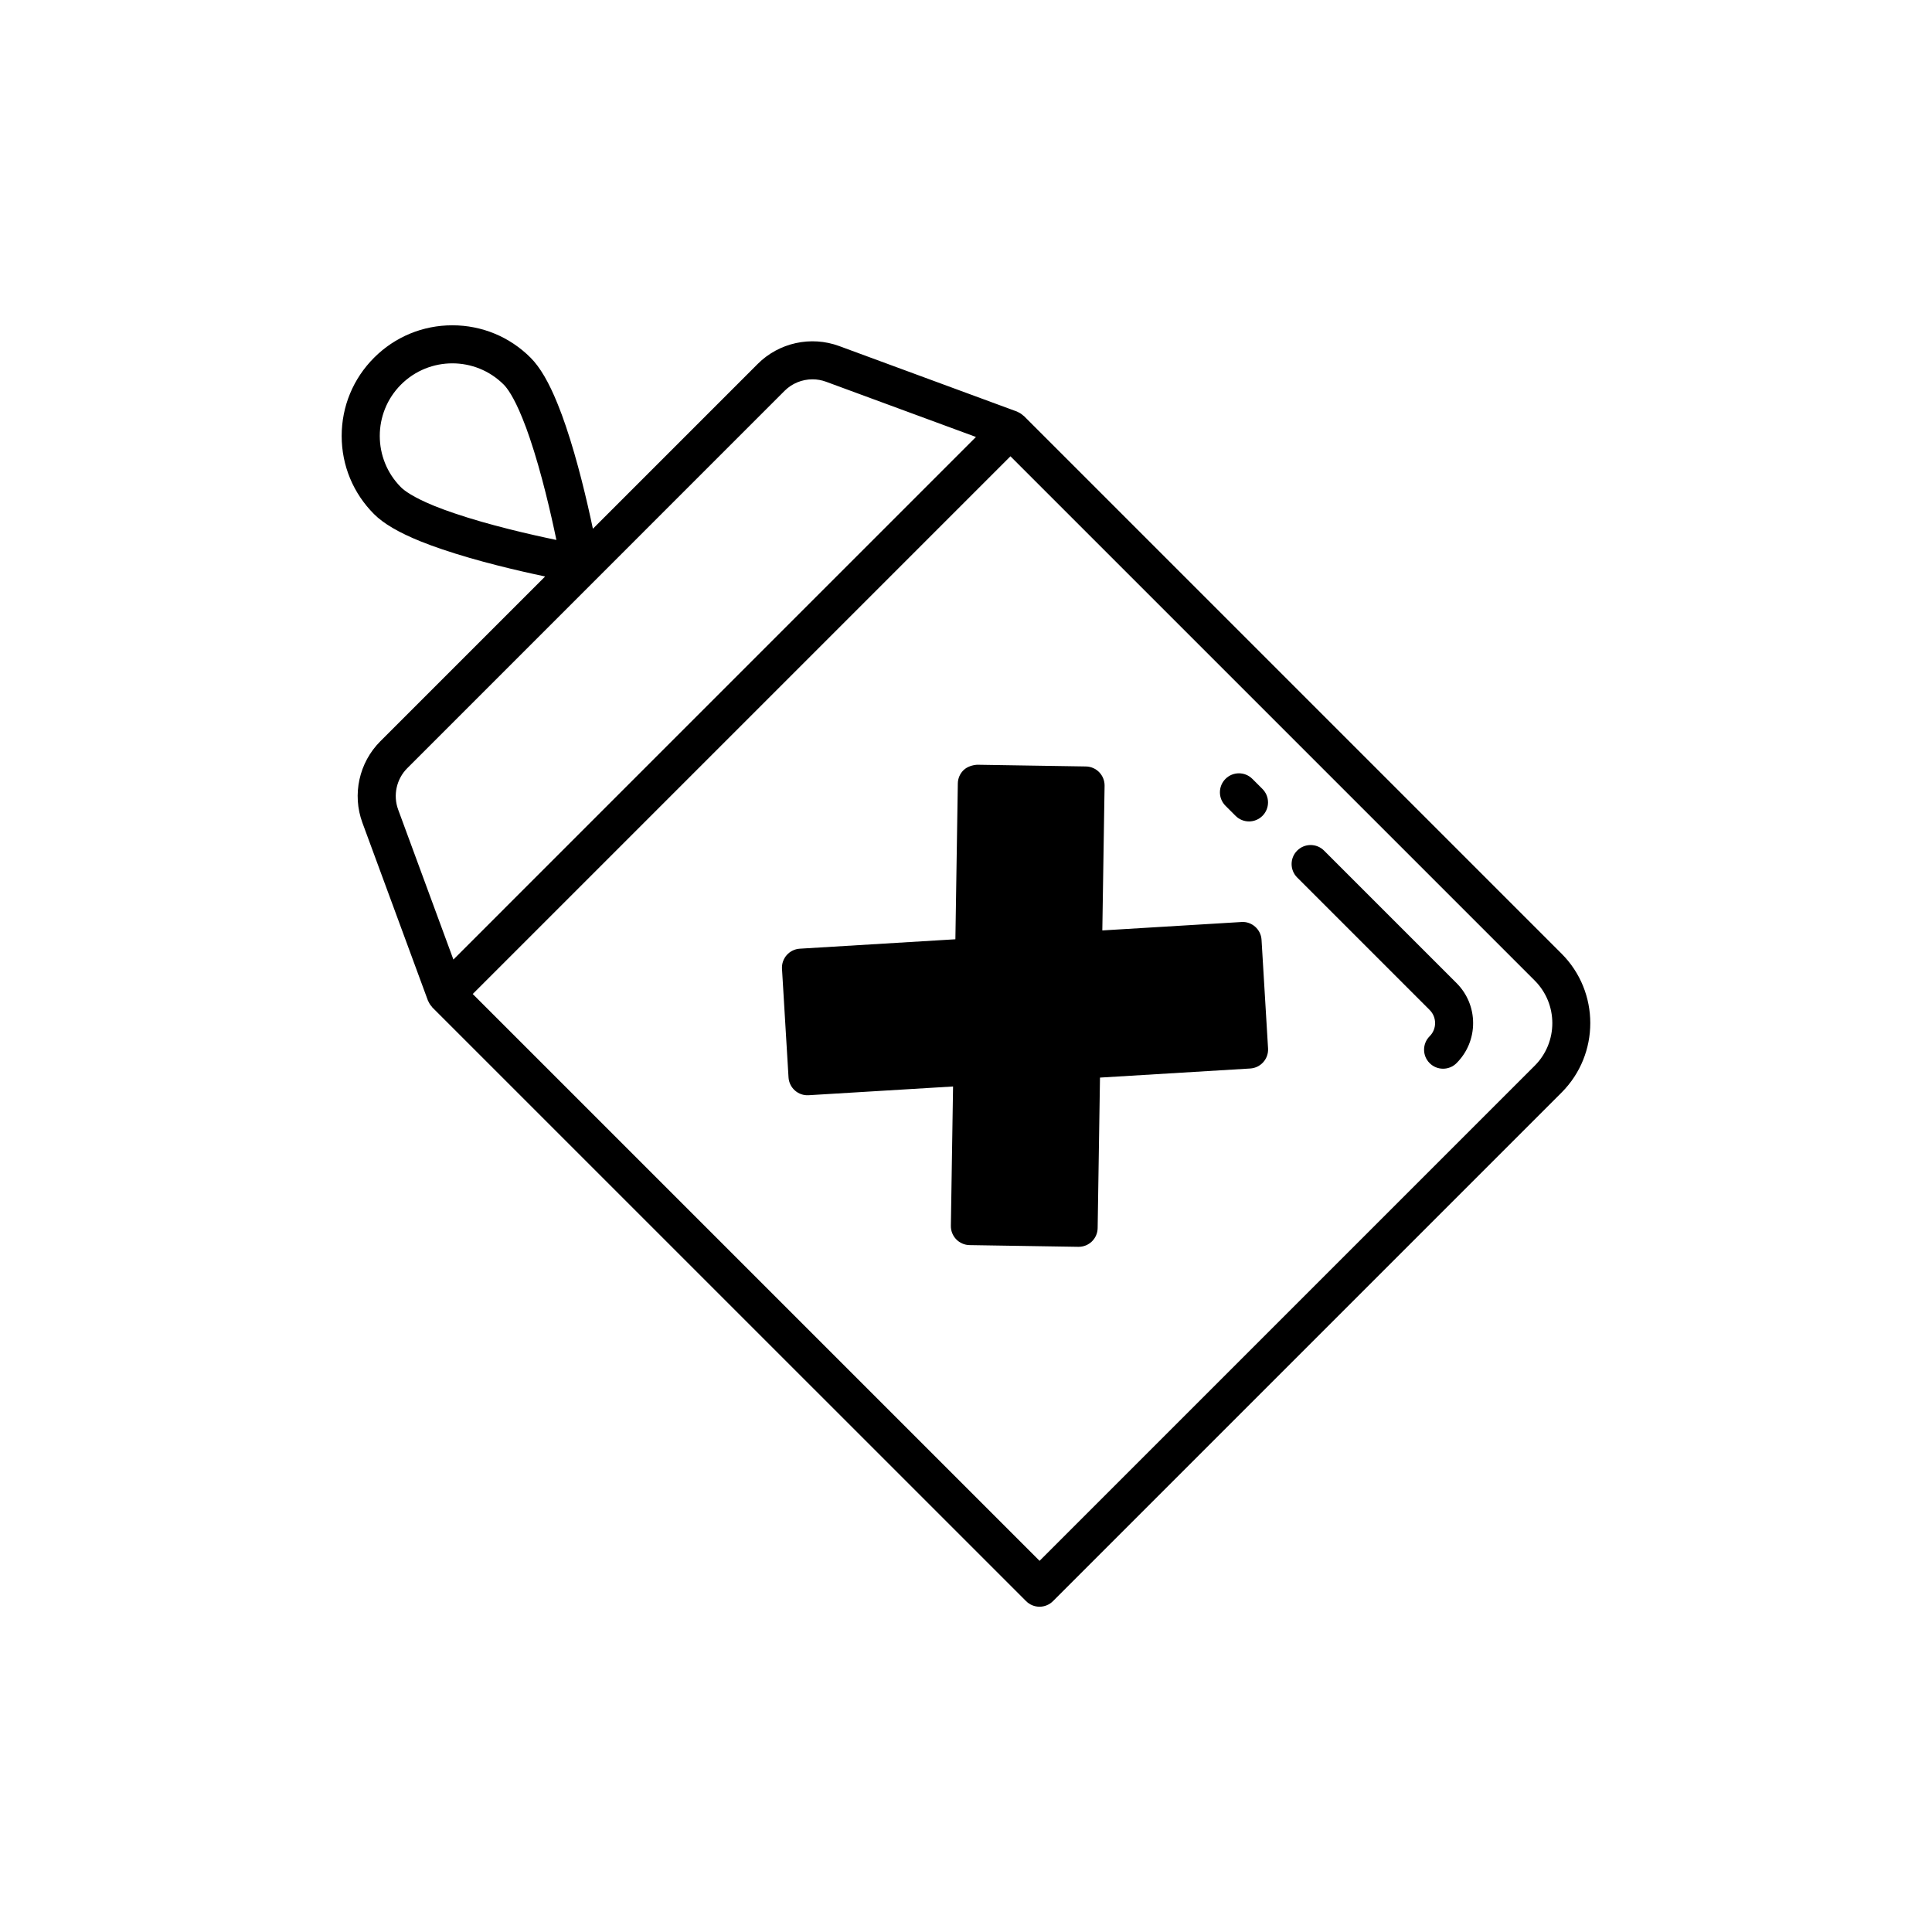 <?xml version="1.0" encoding="UTF-8"?>
<!-- Uploaded to: ICON Repo, www.svgrepo.com, Generator: ICON Repo Mixer Tools -->
<svg fill="#000000" width="800px" height="800px" version="1.1" viewBox="144 144 512 512" xmlns="http://www.w3.org/2000/svg">
 <g>
  <path d="m476.64 389.6c-1.004-0.891-2.328-1.363-3.644-1.258l-36.871 2.231 0.602-38.336c0.043-2.781-2.176-5.074-4.961-5.117l-28.816-0.457c-1.191 0.078-2.621 0.496-3.586 1.418-0.961 0.93-1.512 2.203-1.531 3.539l-0.645 41.297-41.227 2.496c-2.773 0.168-4.891 2.555-4.723 5.332l1.73 28.773c0.078 1.332 0.688 2.582 1.688 3.469s2.293 1.34 3.644 1.258l38.273-2.316-0.582 36.918c-0.043 2.781 2.176 5.074 4.961 5.117l28.82 0.457h0.078c1.309 0 2.562-0.508 3.508-1.418 0.961-0.93 1.512-2.203 1.531-3.539l0.621-39.891 39.816-2.41c2.773-0.168 4.891-2.555 4.723-5.332l-1.727-28.766c-0.074-1.332-0.68-2.578-1.684-3.465z"/>
  <path d="m557.83 396.73-142.5-142.5c-0.055-0.055-0.125-0.07-0.18-0.117-0.395-0.363-0.84-0.668-1.344-0.891-0.074-0.031-0.137-0.082-0.211-0.109-0.031-0.012-0.059-0.035-0.09-0.047l-47.117-17.359c-7.492-2.762-15.965-0.891-21.59 4.742l-43.676 43.676c-1.527-7.246-4.019-17.922-7.188-27.246-0.68-2.035-1.41-3.988-2.148-5.809-2.316-5.75-4.668-9.766-7.18-12.277-5.535-5.539-12.898-8.586-20.734-8.586-7.832 0-15.199 3.051-20.734 8.586-5.539 5.539-8.59 12.906-8.59 20.738s3.051 15.191 8.59 20.727c2.5 2.5 6.508 4.852 12.289 7.199 1.832 0.727 3.777 1.457 5.769 2.121 9.34 3.172 20.02 5.668 27.27 7.195l-43.68 43.68c-5.637 5.637-7.5 14.109-4.742 21.586l17.363 47.121c0.012 0.031 0.035 0.059 0.047 0.09 0.027 0.074 0.078 0.137 0.109 0.211 0.227 0.504 0.527 0.949 0.895 1.344 0.051 0.055 0.066 0.125 0.117 0.176l157.35 157.34c0.984 0.984 2.273 1.477 3.562 1.477 1.289 0 2.578-0.492 3.562-1.477l134.78-134.78c10.152-10.152 10.152-26.668 0-36.816zm-293.41-116.7c-1.836-0.609-3.598-1.273-5.227-1.918-5.781-2.352-8.07-4.125-8.922-4.973-7.504-7.504-7.504-19.715 0-27.219 3.754-3.75 8.68-5.629 13.609-5.629s9.855 1.879 13.609 5.629c0.852 0.852 2.629 3.141 4.965 8.938 0.668 1.645 1.324 3.391 1.938 5.238 3.113 9.16 5.606 20.004 7.059 27-6.992-1.453-17.84-3.941-27.031-7.066zm-14.902 78.527c-1.402-3.801-0.453-8.109 2.41-10.977l100-100.01c1.988-1.984 4.664-3.047 7.391-3.047 1.207 0 2.422 0.211 3.59 0.641l39.73 14.637-69.242 69.242-69.242 69.246zm301.2 67.863-131.22 131.22-150.22-150.22 142.5-142.5 138.94 138.94c6.219 6.219 6.219 16.344 0 22.562z"/>
  <path d="m471.44 360.21c0.984 0.984 2.273 1.477 3.562 1.477s2.578-0.492 3.562-1.477c1.969-1.969 1.969-5.156 0-7.125l-2.672-2.672c-1.969-1.969-5.156-1.969-7.125 0s-1.969 5.156 0 7.125z"/>
  <path d="m494.89 369.42c-1.969-1.969-5.156-1.969-7.125 0s-1.969 5.156 0 7.125l35.105 35.105c0.934 0.93 1.445 2.168 1.445 3.484 0 1.316-0.512 2.555-1.445 3.484-1.969 1.969-1.969 5.16 0 7.125 0.984 0.984 2.273 1.477 3.562 1.477s2.578-0.492 3.562-1.473c2.832-2.836 4.398-6.606 4.398-10.613 0-4.012-1.566-7.777-4.398-10.613z"/>
 </g>
</svg>